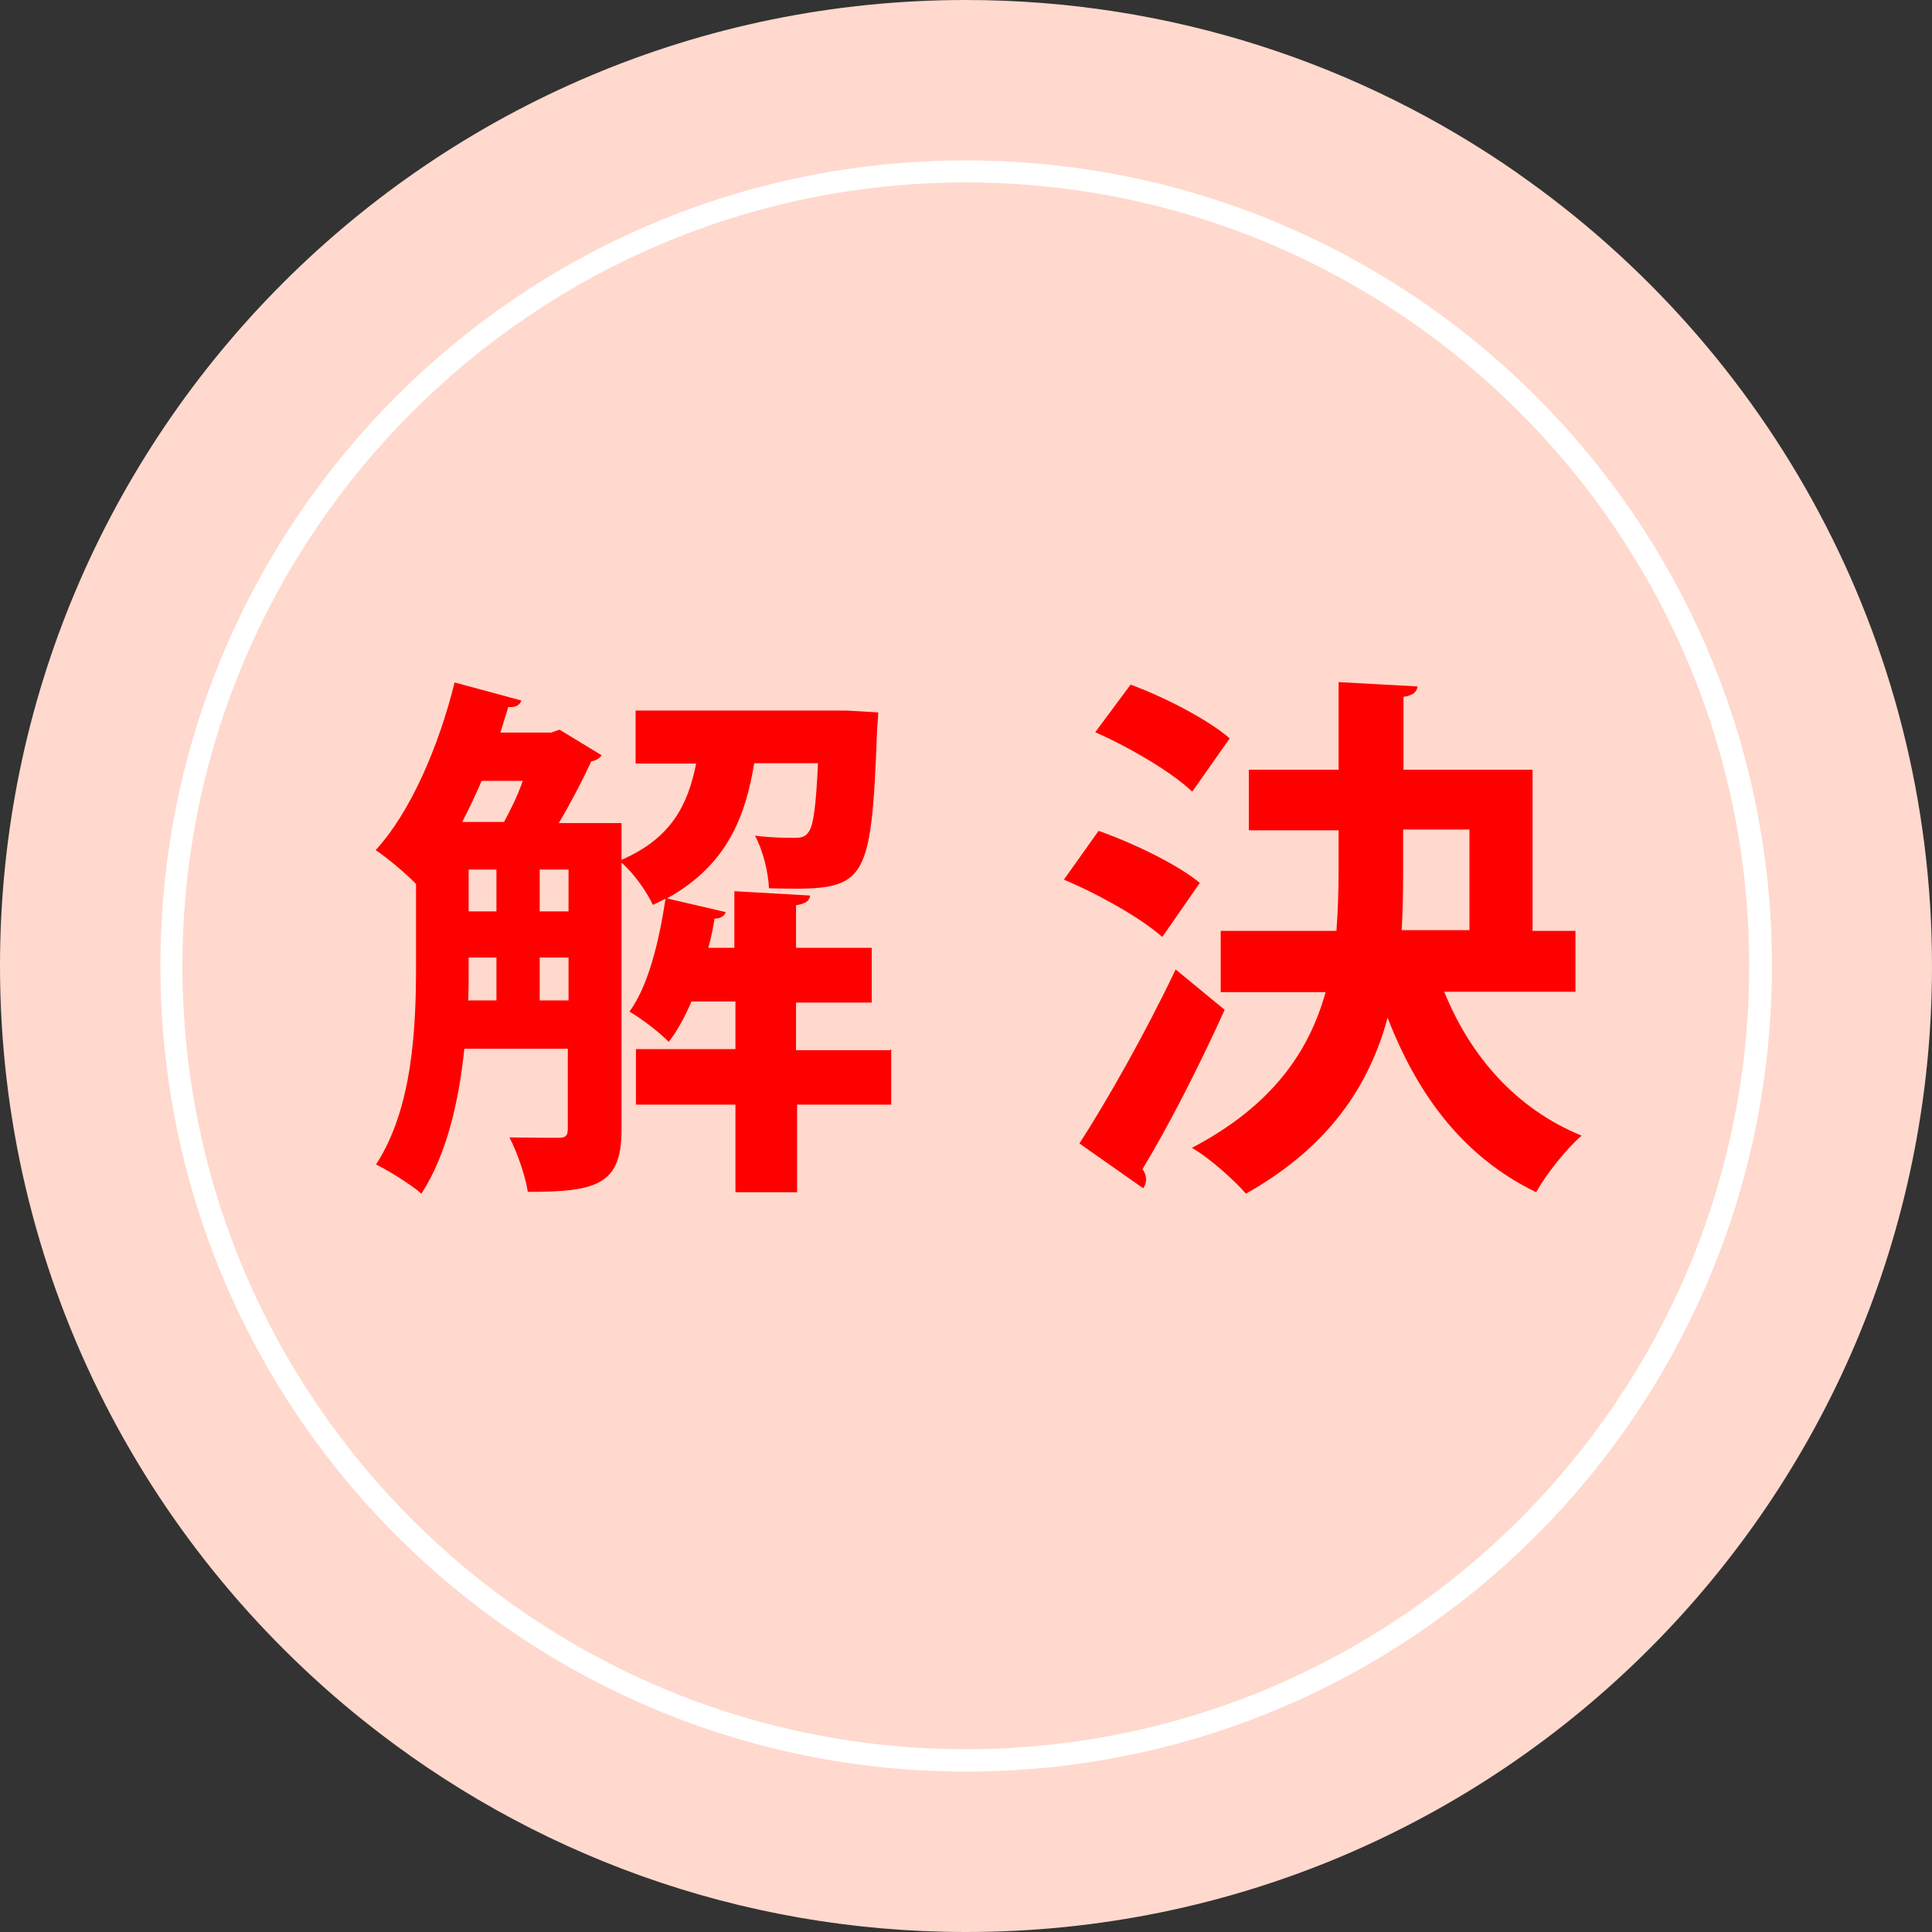 <?xml version="1.0" encoding="UTF-8"?><svg id="b" xmlns="http://www.w3.org/2000/svg" width="53.59" height="53.59" viewBox="0 0 53.59 53.59"><rect x="0" y="0" width="53.59" height="53.59" fill="#333333" stroke="none"/><g id="c"><path d="M42.09,4.8C37.76,1.78,32.48,0,26.79,0,12,0,0,12,0,26.79c0,8.48,3.95,16.04,10.1,20.95,4.58,3.66,10.38,5.85,16.7,5.85,14.8,0,26.79-12,26.79-26.79,0-9.11-4.55-17.15-11.49-21.99Z" fill="#ffd9cd" stroke-width="0"/><path d="M26.79,5.06c11.98,0,21.73,9.75,21.73,21.73s-9.75,21.73-21.73,21.73S5.06,38.78,5.06,26.79,14.81,5.06,26.79,5.06M26.79,4.45C14.45,4.45,4.45,14.45,4.45,26.79s10,22.35,22.35,22.35,22.35-10,22.35-22.35S39.14,4.45,26.79,4.45h0Z" fill="#fff" stroke-width="0"/><path d="M24.72,29.1v1.54h-2.61v2.43h-1.71v-2.43h-2.76v-1.54h2.76v-1.32h-1.22c-.18.42-.39.81-.63,1.12-.25-.26-.76-.65-1.09-.84.52-.71.82-1.93,1-3.13l-.35.17c-.17-.36-.52-.87-.87-1.17v7.42c0,1.53-.72,1.71-2.6,1.71-.06-.42-.3-1.12-.51-1.51.6.01,1.19.01,1.38.01.18,0,.24-.06.24-.25v-2.22h-2.87c-.15,1.44-.48,2.92-1.19,4.02-.27-.24-.91-.64-1.26-.81,1.02-1.56,1.11-3.81,1.11-5.5v-2.28c-.28-.29-.79-.72-1.12-.94.96-1.04,1.75-2.87,2.19-4.65l1.85.5c-.04.15-.2.2-.36.18l-.22.71h1.41l.23-.08,1.17.71c-.06.09-.18.15-.29.17-.22.48-.55,1.12-.9,1.71h1.74v1.02c1.38-.6,1.84-1.52,2.07-2.67h-1.68v-1.47h5.85s.88.05.88.05c0,.13-.02.31-.03.46-.17,4.45-.29,4.48-3,4.42-.02-.45-.17-1.07-.39-1.46.48.06.87.06,1.08.06.18,0,.3-.01.4-.15.14-.17.21-.67.27-1.92h-1.77c-.24,1.47-.75,2.83-2.42,3.75l1.63.38c-.03.1-.13.18-.31.18-.04.27-.1.54-.17.81h.72v-1.57l2.1.12c-.01.14-.12.23-.39.27v1.18h2.1v1.52h-2.1v1.32h2.61ZM13.98,22.8c.18-.33.38-.73.52-1.14h-1.14c-.17.39-.35.78-.54,1.14h1.15ZM13,26.56c0,.66,0,.86-.01,1.19h.78v-1.19h-.77ZM13,24.12v1.16h.77v-1.16h-.77ZM14.97,24.12v1.16h.8v-1.16h-.8ZM14.97,27.75h.8v-1.19h-.8v1.19Z" fill="red" stroke-width="0"/><path d="M30.48,23.05c.94.33,2.19.93,2.8,1.44l-1.04,1.5c-.57-.51-1.77-1.19-2.73-1.59l.96-1.35ZM29.94,31.72c.75-1.16,1.83-3.06,2.67-4.83l1.36,1.12c-.72,1.59-1.57,3.25-2.28,4.42.08.11.1.2.1.29s-.03.17-.08.24l-1.78-1.25ZM31.36,18.99c.93.34,2.15.97,2.75,1.49l-1.04,1.48c-.56-.54-1.74-1.23-2.69-1.65l.98-1.32ZM43.69,27.51h-3.63c.73,1.8,2,3.25,3.81,3.99-.42.36-.99,1.08-1.26,1.57-1.98-.96-3.27-2.64-4.12-4.84-.51,1.88-1.62,3.58-3.93,4.88-.33-.38-1.02-1-1.5-1.27,2.23-1.17,3.25-2.67,3.71-4.32h-2.91v-1.7h3.21c.04-.54.06-1.09.06-1.65v-1.14h-2.49v-1.68h2.49v-2.43l2.19.12c-.02.15-.12.25-.39.29v2.02h3.58v4.47h1.19v1.7ZM38.92,23.02v1.15c0,.54-.01,1.1-.04,1.63h1.88v-2.79h-1.83Z" fill="red" stroke-width="0"/></g></svg>